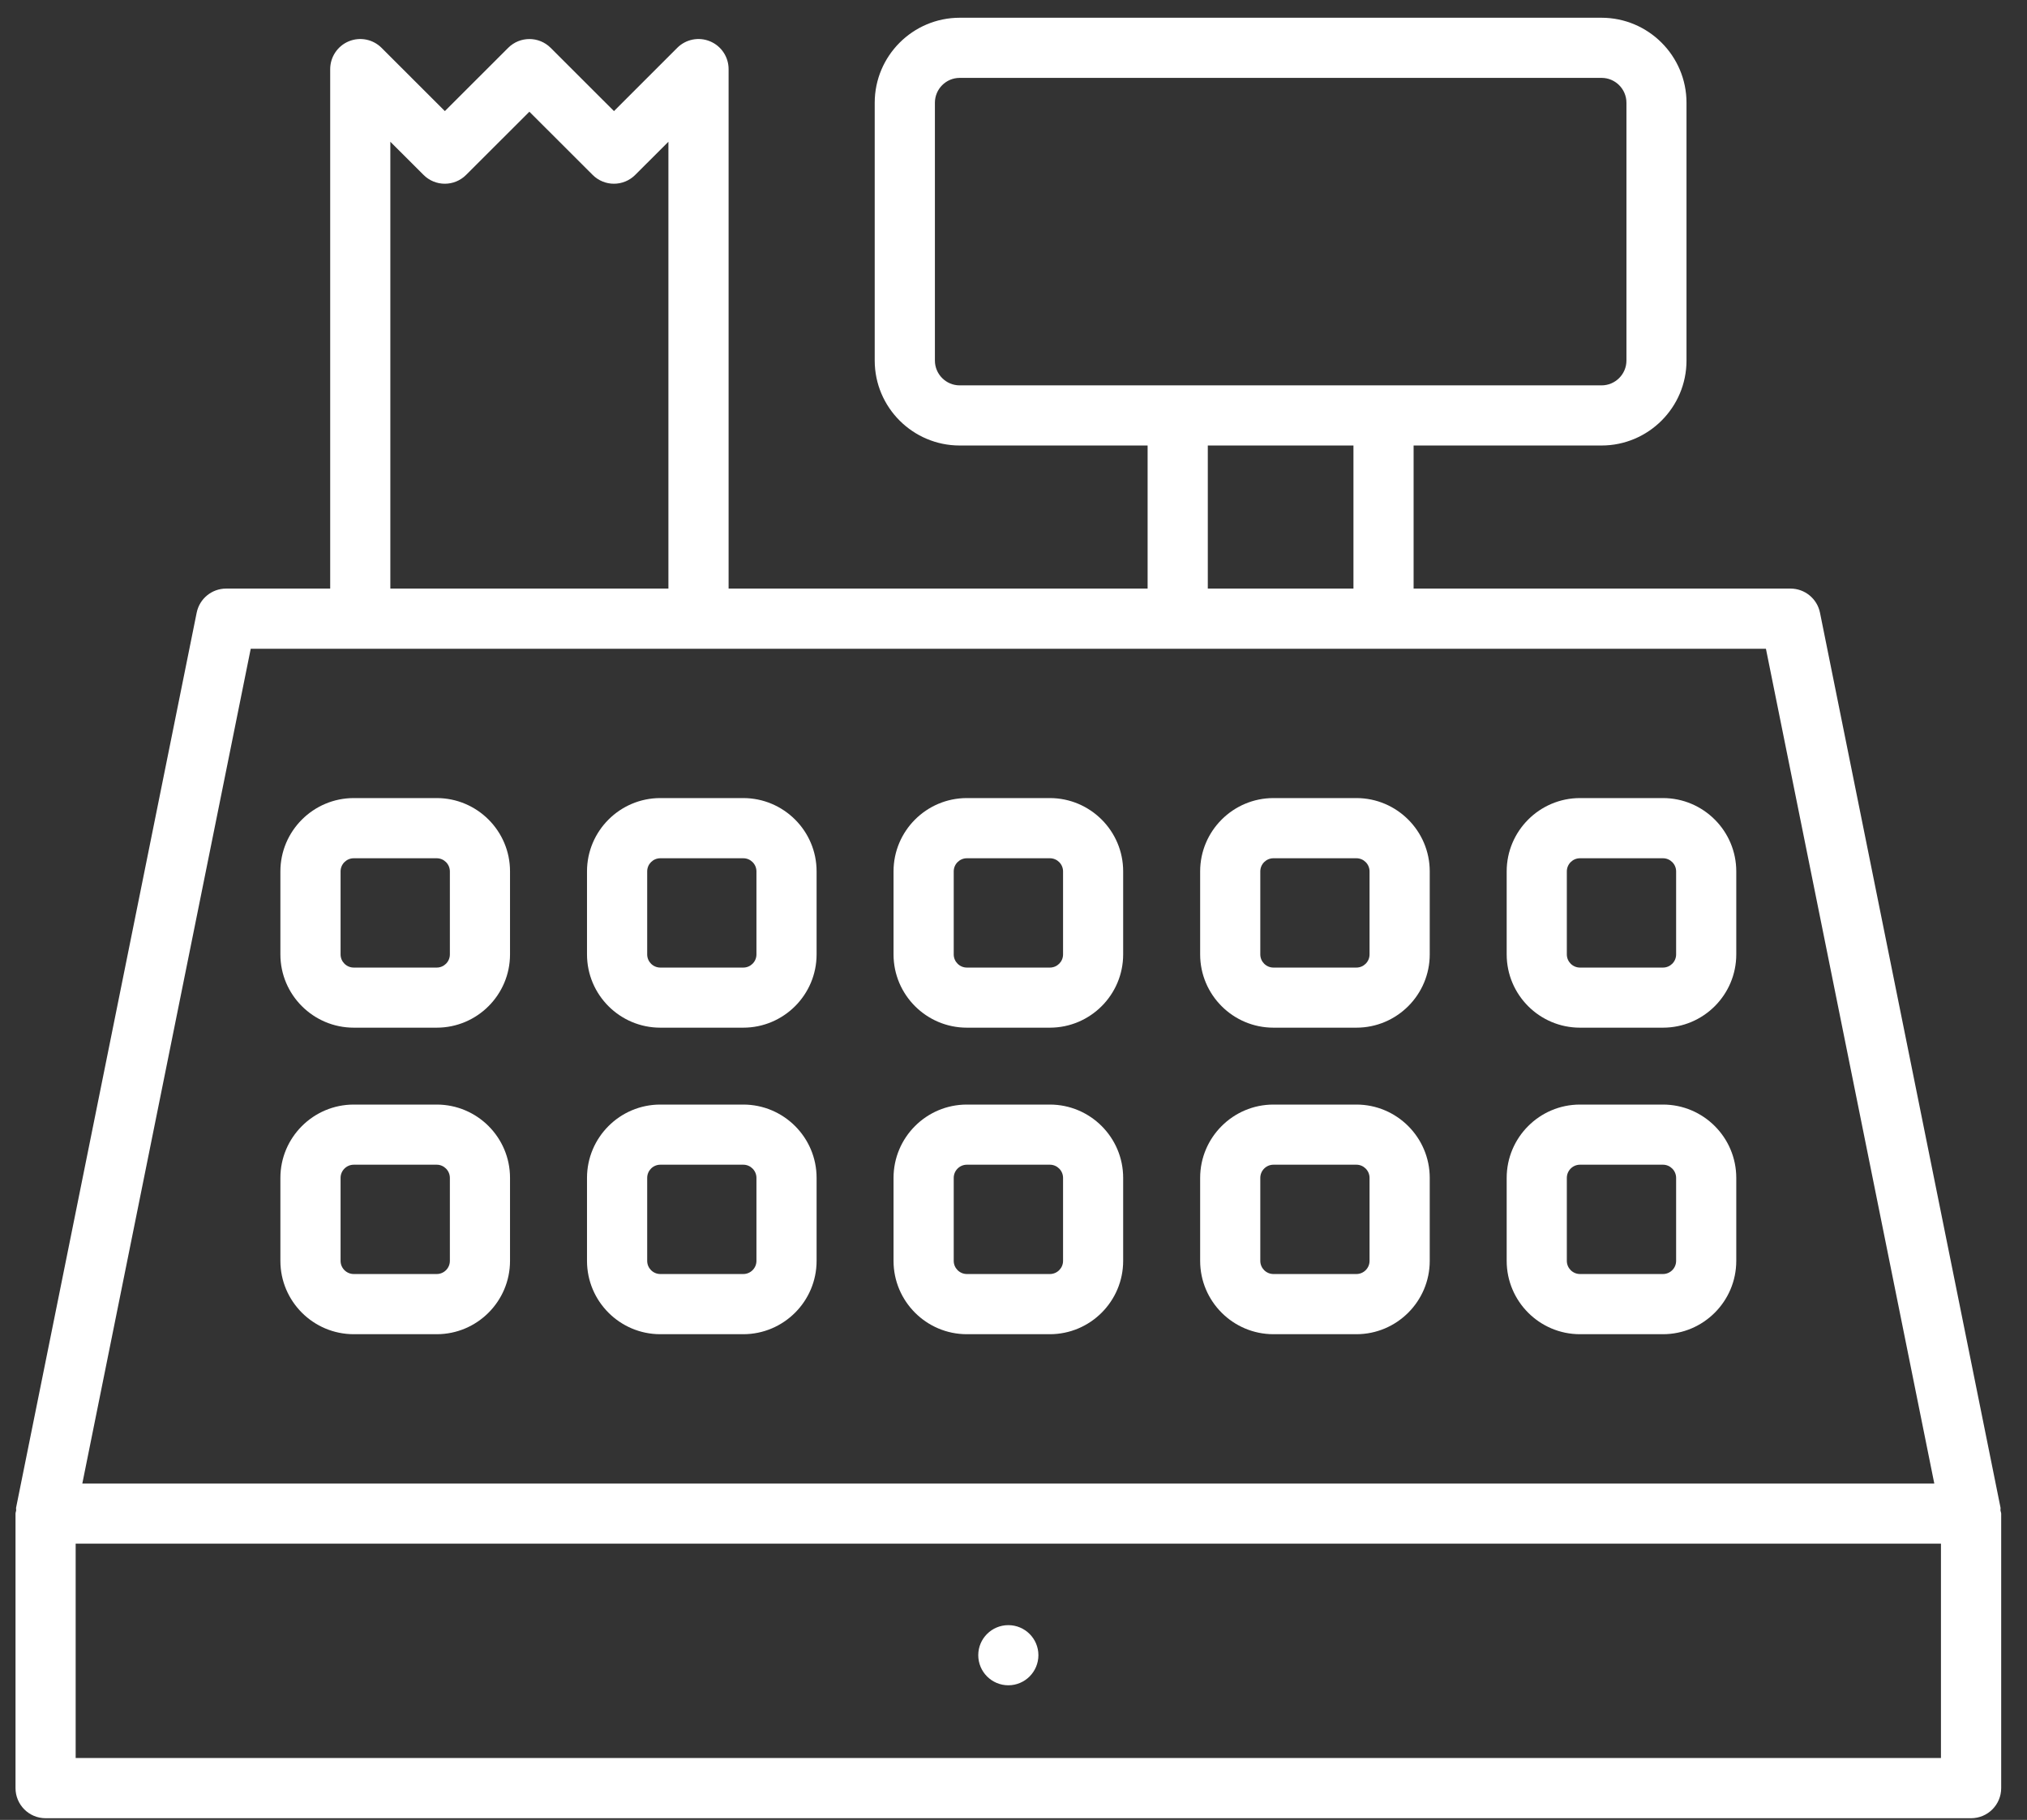 <?xml version="1.0" encoding="UTF-8"?> <svg xmlns="http://www.w3.org/2000/svg" width="49" height="44" viewBox="0 0 49 44" fill="none"><rect x="0" y="0" width="49" height="44" fill="#333333" stroke="none"/> <path d="M48.358 36.517C48.356 36.495 48.364 36.472 48.36 36.451L43.996 14.815C43.928 14.475 43.629 14.23 43.283 14.23H34.172V10.771H38.714C39.847 10.771 40.769 9.85 40.769 8.717V2.484C40.769 1.351 39.847 0.429 38.714 0.429H23.2C22.067 0.429 21.145 1.351 21.145 2.484V8.717C21.145 9.85 22.067 10.771 23.2 10.771H27.742V14.23H17.613V1.671C17.613 1.378 17.436 1.111 17.164 0.999C16.892 0.886 16.58 0.948 16.371 1.157L14.842 2.686L13.312 1.157C13.028 0.873 12.568 0.873 12.284 1.157L10.754 2.686L9.224 1.157C9.016 0.949 8.704 0.886 8.431 0.999C8.16 1.111 7.982 1.378 7.982 1.671V14.23H5.467C5.12 14.23 4.822 14.475 4.754 14.815L0.389 36.451C0.385 36.473 0.394 36.495 0.391 36.517C0.388 36.543 0.375 36.567 0.375 36.594V43.231C0.375 43.632 0.7 43.959 1.103 43.959H47.648C48.05 43.959 48.376 43.633 48.376 43.231V36.594C48.375 36.567 48.362 36.542 48.358 36.517ZM22.6 8.717V2.484C22.6 2.153 22.869 1.883 23.2 1.883H38.716C39.047 1.883 39.317 2.153 39.317 2.484V8.717C39.317 9.048 39.047 9.317 38.716 9.317H33.446H28.469H23.199C22.869 9.317 22.6 9.048 22.6 8.717ZM29.197 10.771H32.718V14.23H29.197V10.771ZM9.436 3.427L10.239 4.229C10.523 4.513 10.983 4.513 11.267 4.229L12.797 2.701L14.327 4.229C14.611 4.513 15.071 4.513 15.355 4.229L16.158 3.427V14.23H9.436V3.427ZM6.061 15.685H8.708H16.885H28.469H33.446H42.689L46.759 35.867H1.99L6.061 15.685ZM46.92 42.503H1.829V37.321H46.92V42.503Z" fill="white"></path> <path d="M24.375 40.745C24.776 40.745 25.102 40.419 25.102 40.017C25.102 39.616 24.776 39.291 24.375 39.291C23.974 39.291 23.648 39.616 23.648 40.017C23.648 40.419 23.974 40.745 24.375 40.745Z" fill="white"></path> <path d="M10.557 19.295H8.552C7.574 19.295 6.778 20.091 6.778 21.067V23.074C6.778 24.052 7.574 24.846 8.552 24.846H10.557C11.535 24.846 12.329 24.051 12.329 23.074V21.067C12.33 20.091 11.535 19.295 10.557 19.295ZM10.875 23.075C10.875 23.251 10.732 23.393 10.557 23.393H8.552C8.376 23.393 8.233 23.25 8.233 23.075V21.068C8.233 20.892 8.377 20.75 8.552 20.75H10.557C10.732 20.75 10.875 20.893 10.875 21.068V23.075Z" fill="white"></path> <path d="M10.557 26.705H8.552C7.574 26.705 6.778 27.5 6.778 28.478V30.484C6.778 31.462 7.574 32.257 8.552 32.257H10.557C11.535 32.257 12.329 31.461 12.329 30.484V28.478C12.33 27.5 11.535 26.705 10.557 26.705ZM10.875 30.484C10.875 30.66 10.732 30.802 10.557 30.802H8.552C8.376 30.802 8.233 30.659 8.233 30.484V28.478C8.233 28.302 8.377 28.159 8.552 28.159H10.557C10.732 28.159 10.875 28.303 10.875 28.478V30.484Z" fill="white"></path> <path d="M17.967 19.295H15.962C14.985 19.295 14.19 20.091 14.19 21.067V23.074C14.19 24.052 14.985 24.846 15.962 24.846H17.967C18.945 24.846 19.74 24.051 19.74 23.074V21.067C19.741 20.091 18.945 19.295 17.967 19.295ZM18.286 23.075C18.286 23.251 18.143 23.393 17.968 23.393H15.963C15.787 23.393 15.645 23.25 15.645 23.075V21.068C15.645 20.892 15.787 20.75 15.963 20.75H17.968C18.144 20.75 18.286 20.893 18.286 21.068V23.075Z" fill="white"></path> <path d="M17.967 26.705H15.962C14.985 26.705 14.19 27.5 14.19 28.478V30.484C14.19 31.462 14.985 32.257 15.962 32.257H17.967C18.945 32.257 19.74 31.461 19.74 30.484V28.478C19.741 27.5 18.945 26.705 17.967 26.705ZM18.286 30.484C18.286 30.66 18.143 30.802 17.968 30.802H15.963C15.787 30.802 15.645 30.659 15.645 30.484V28.478C15.645 28.302 15.787 28.159 15.963 28.159H17.968C18.144 28.159 18.286 28.303 18.286 28.478V30.484Z" fill="white"></path> <path d="M25.378 19.295H23.372C22.394 19.295 21.6 20.091 21.6 21.067V23.074C21.6 24.052 22.395 24.846 23.372 24.846H25.378C26.356 24.846 27.151 24.051 27.151 23.074V21.067C27.152 20.091 26.356 19.295 25.378 19.295ZM25.698 23.075C25.698 23.251 25.555 23.393 25.379 23.393H23.373C23.198 23.393 23.055 23.25 23.055 23.075V21.068C23.055 20.892 23.198 20.75 23.373 20.75H25.379C25.556 20.75 25.698 20.893 25.698 21.068V23.075Z" fill="white"></path> <path d="M25.378 26.705H23.372C22.394 26.705 21.6 27.5 21.6 28.478V30.484C21.6 31.462 22.395 32.257 23.372 32.257H25.378C26.356 32.257 27.151 31.461 27.151 30.484V28.478C27.152 27.5 26.356 26.705 25.378 26.705ZM25.698 30.484C25.698 30.66 25.555 30.802 25.379 30.802H23.373C23.198 30.802 23.055 30.659 23.055 30.484V28.478C23.055 28.302 23.198 28.159 23.373 28.159H25.379C25.556 28.159 25.698 28.303 25.698 28.478V30.484Z" fill="white"></path> <path d="M32.789 19.295H30.784C29.807 19.295 29.012 20.091 29.012 21.067V23.074C29.012 24.052 29.807 24.846 30.784 24.846H32.789C33.767 24.846 34.562 24.051 34.562 23.074V21.067C34.562 20.091 33.766 19.295 32.789 19.295ZM33.107 23.075C33.107 23.251 32.964 23.393 32.789 23.393H30.784C30.609 23.393 30.466 23.25 30.466 23.075V21.068C30.466 20.892 30.609 20.75 30.784 20.75H32.789C32.965 20.75 33.107 20.893 33.107 21.068V23.075Z" fill="white"></path> <path d="M32.789 26.705H30.784C29.807 26.705 29.012 27.5 29.012 28.478V30.484C29.012 31.462 29.807 32.257 30.784 32.257H32.789C33.767 32.257 34.562 31.461 34.562 30.484V28.478C34.562 27.5 33.766 26.705 32.789 26.705ZM33.107 30.484C33.107 30.66 32.964 30.802 32.789 30.802H30.784C30.609 30.802 30.466 30.659 30.466 30.484V28.478C30.466 28.302 30.609 28.159 30.784 28.159H32.789C32.965 28.159 33.107 28.303 33.107 28.478V30.484Z" fill="white"></path> <path d="M40.2 19.295H38.194C37.217 19.295 36.422 20.091 36.422 21.067V23.074C36.422 24.052 37.217 24.846 38.194 24.846H40.2C41.178 24.846 41.972 24.051 41.972 23.074V21.067C41.972 20.091 41.177 19.295 40.2 19.295ZM40.518 23.075C40.518 23.251 40.375 23.393 40.2 23.393H38.194C38.019 23.393 37.876 23.25 37.876 23.075V21.068C37.876 20.892 38.019 20.75 38.194 20.75H40.2C40.375 20.75 40.518 20.893 40.518 21.068V23.075Z" fill="white"></path> <path d="M40.2 26.705H38.194C37.217 26.705 36.422 27.5 36.422 28.478V30.484C36.422 31.462 37.217 32.257 38.194 32.257H40.2C41.178 32.257 41.972 31.461 41.972 30.484V28.478C41.972 27.5 41.177 26.705 40.2 26.705ZM40.518 30.484C40.518 30.66 40.375 30.802 40.2 30.802H38.194C38.019 30.802 37.876 30.659 37.876 30.484V28.478C37.876 28.302 38.019 28.159 38.194 28.159H40.2C40.375 28.159 40.518 28.303 40.518 28.478V30.484Z" fill="white"></path> </svg> 
